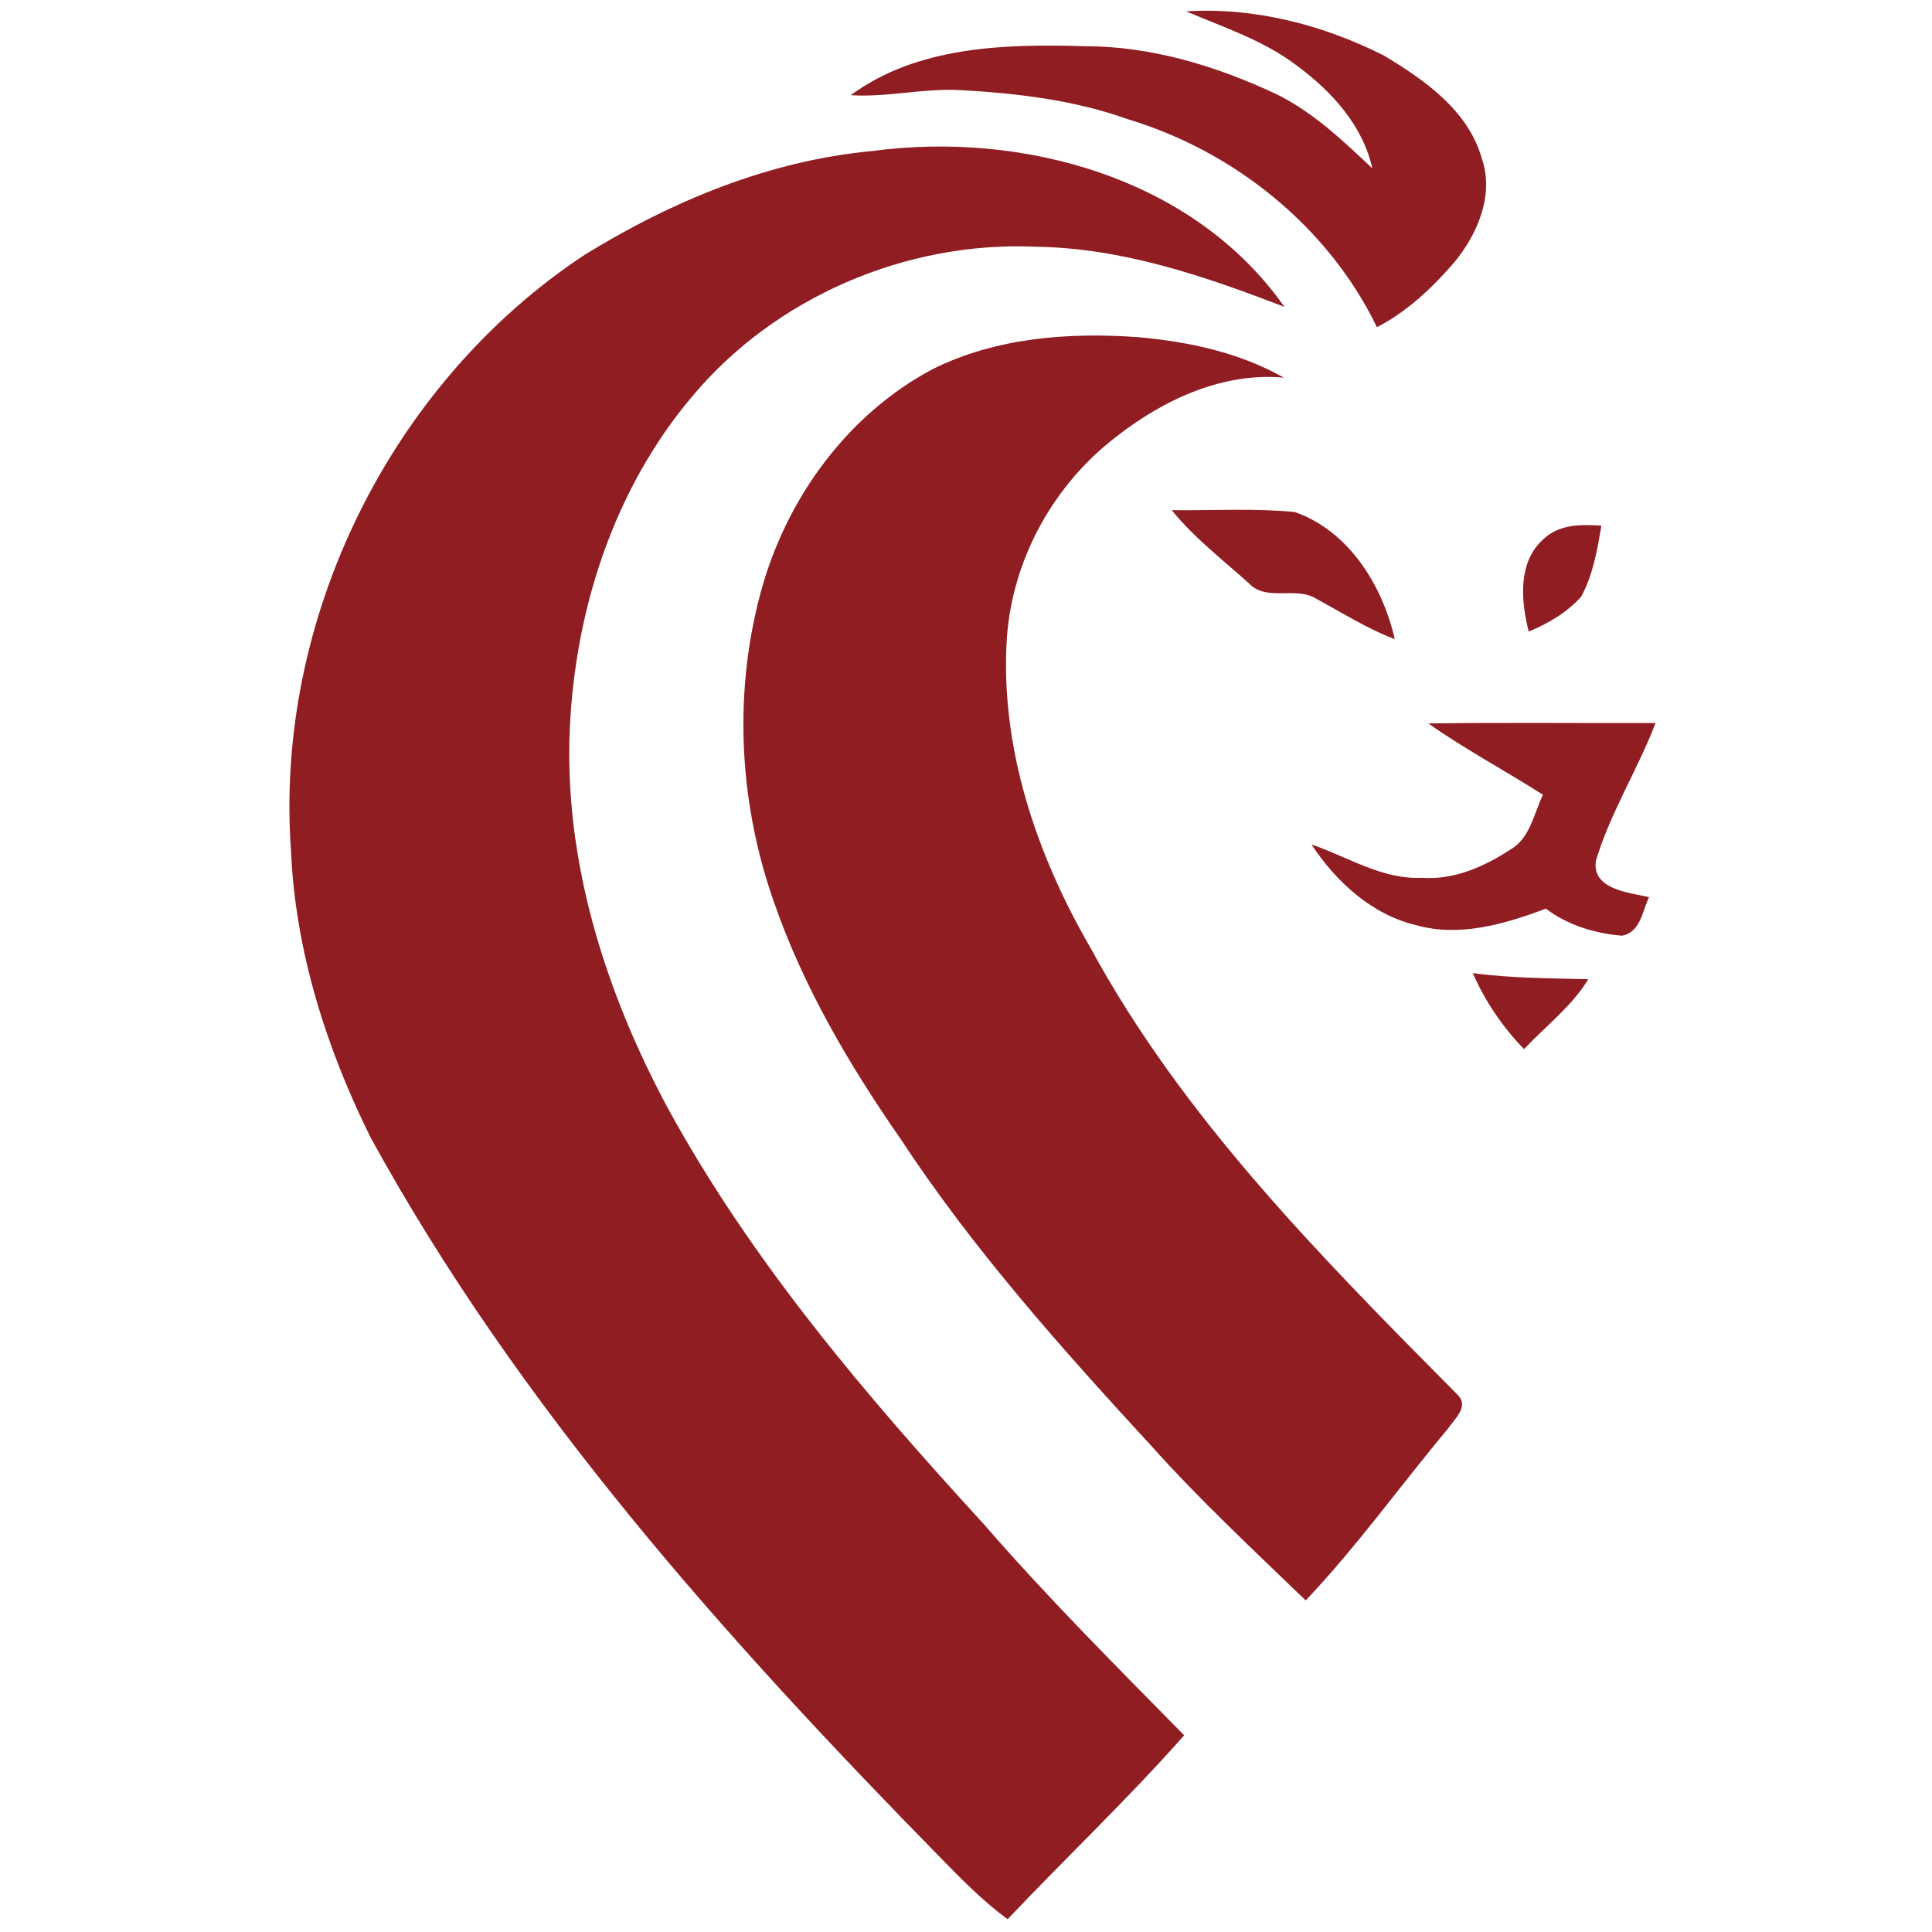 <?xml version="1.0" encoding="UTF-8"?> <svg xmlns="http://www.w3.org/2000/svg" xmlns:xlink="http://www.w3.org/1999/xlink" version="1.1" id="Слой_1" x="0px" y="0px" viewBox="0 0 150 150" style="enable-background:new 0 0 150 150;" xml:space="preserve"> <style type="text/css"> .st0{fill:#901D22;} </style> <g> <path class="st0" d="M92.09,0.882c5.313-0.332,10.599,1.044,15.323,3.412 c3.155,1.891,6.556,4.247,7.622,7.97c1.002,2.849-0.316,5.924-2.142,8.125 c-1.709,1.971-3.653,3.813-5.988,5.013c-3.776-7.798-11.092-13.668-19.346-16.148 C83.376,7.754,78.931,7.24,74.523,6.994c-2.833-0.155-5.629,0.578-8.468,0.396 c5.158-3.803,11.949-3.985,18.109-3.803c5.19-0.011,10.257,1.526,14.922,3.717 c2.86,1.398,5.169,3.61,7.461,5.768c-0.744-3.347-3.165-5.988-5.849-7.97 C98.132,3.143,95.031,2.13,92.09,0.882z"></path> <path class="st0" d="M45.365,19.8c6.775-4.178,14.338-7.322,22.318-8.071 c11.697-1.575,25.002,2.062,32.04,12.099c-6.186-2.389-12.613-4.585-19.314-4.67 c-10.048-0.455-20.251,3.915-26.705,11.665c-6.004,7.118-9.025,16.421-9.459,25.644 c-0.487,10.358,2.753,20.546,7.616,29.592 c6.518,11.912,15.388,22.308,24.52,32.275 c4.938,5.693,10.278,11.023,15.559,16.395c-4.376,4.944-9.18,9.496-13.711,14.279 c-1.917-1.409-3.578-3.106-5.233-4.799 C56.344,127.225,40.25,109.261,28.761,88.292 c-3.422-6.904-5.827-14.456-6.165-22.19 C21.284,48.095,30.298,29.767,45.365,19.8z"></path> <path class="st0" d="M72.402,28.664c4.928-2.458,10.573-2.876,15.988-2.485 c3.91,0.353,7.841,1.189,11.29,3.144c-4.719-0.439-9.298,1.687-12.945,4.531 c-4.895,3.712-8.109,9.485-8.559,15.629c-0.557,8.457,2.266,16.807,6.459,24.054 c7.215,13.299,18.001,24.123,28.553,34.776c0.894,0.905-0.284,1.88-0.787,2.63 c-3.696,4.419-7.065,9.143-11.028,13.315c-4.065-3.931-8.216-7.788-11.992-12.008 c-6.952-7.552-13.824-15.248-19.474-23.845 c-3.99-5.747-7.579-11.853-9.86-18.494c-2.748-7.847-3.128-16.566-0.803-24.568 C61.299,38.38,65.942,32.097,72.402,28.664z"></path> <path class="st0" d="M90.976,39.612c3.176,0.032,6.374-0.161,9.539,0.139 c4.215,1.468,6.813,5.693,7.777,9.876c-2.164-0.825-4.119-2.073-6.143-3.165 c-1.601-0.959-3.835,0.279-5.201-1.189C94.913,43.441,92.706,41.754,90.976,39.612z"></path> <path class="st0" d="M119.856,41.84c1.21-1.152,2.919-1.13,4.472-1.028 c-0.316,1.885-0.648,3.835-1.575,5.527c-1.103,1.221-2.555,2.073-4.065,2.694 C118.088,46.655,117.815,43.623,119.856,41.84z"></path> <path class="st0" d="M110.895,56.167c5.881-0.08,11.762-0.011,17.643-0.032 c-1.393,3.626-3.514,6.968-4.633,10.685c-0.332,2.244,2.566,2.48,4.129,2.833 c-0.541,1.103-0.659,2.732-2.116,2.994c-2.11-0.182-4.194-0.809-5.897-2.1 c-3.165,1.189-6.679,2.233-10.042,1.291c-3.465-0.814-6.24-3.369-8.157-6.272 c2.823,0.959,5.485,2.732,8.575,2.587c2.474,0.182,4.831-0.857,6.856-2.185 c1.548-0.873,1.821-2.79,2.544-4.263 C116.851,59.825,113.755,58.181,110.895,56.167z"></path> <path class="st0" d="M114.344,75.55c2.973,0.402,5.977,0.402,8.971,0.477 c-1.296,2.121-3.31,3.637-4.992,5.426 C116.664,79.744,115.303,77.735,114.344,75.55z"></path> </g> </svg> 
